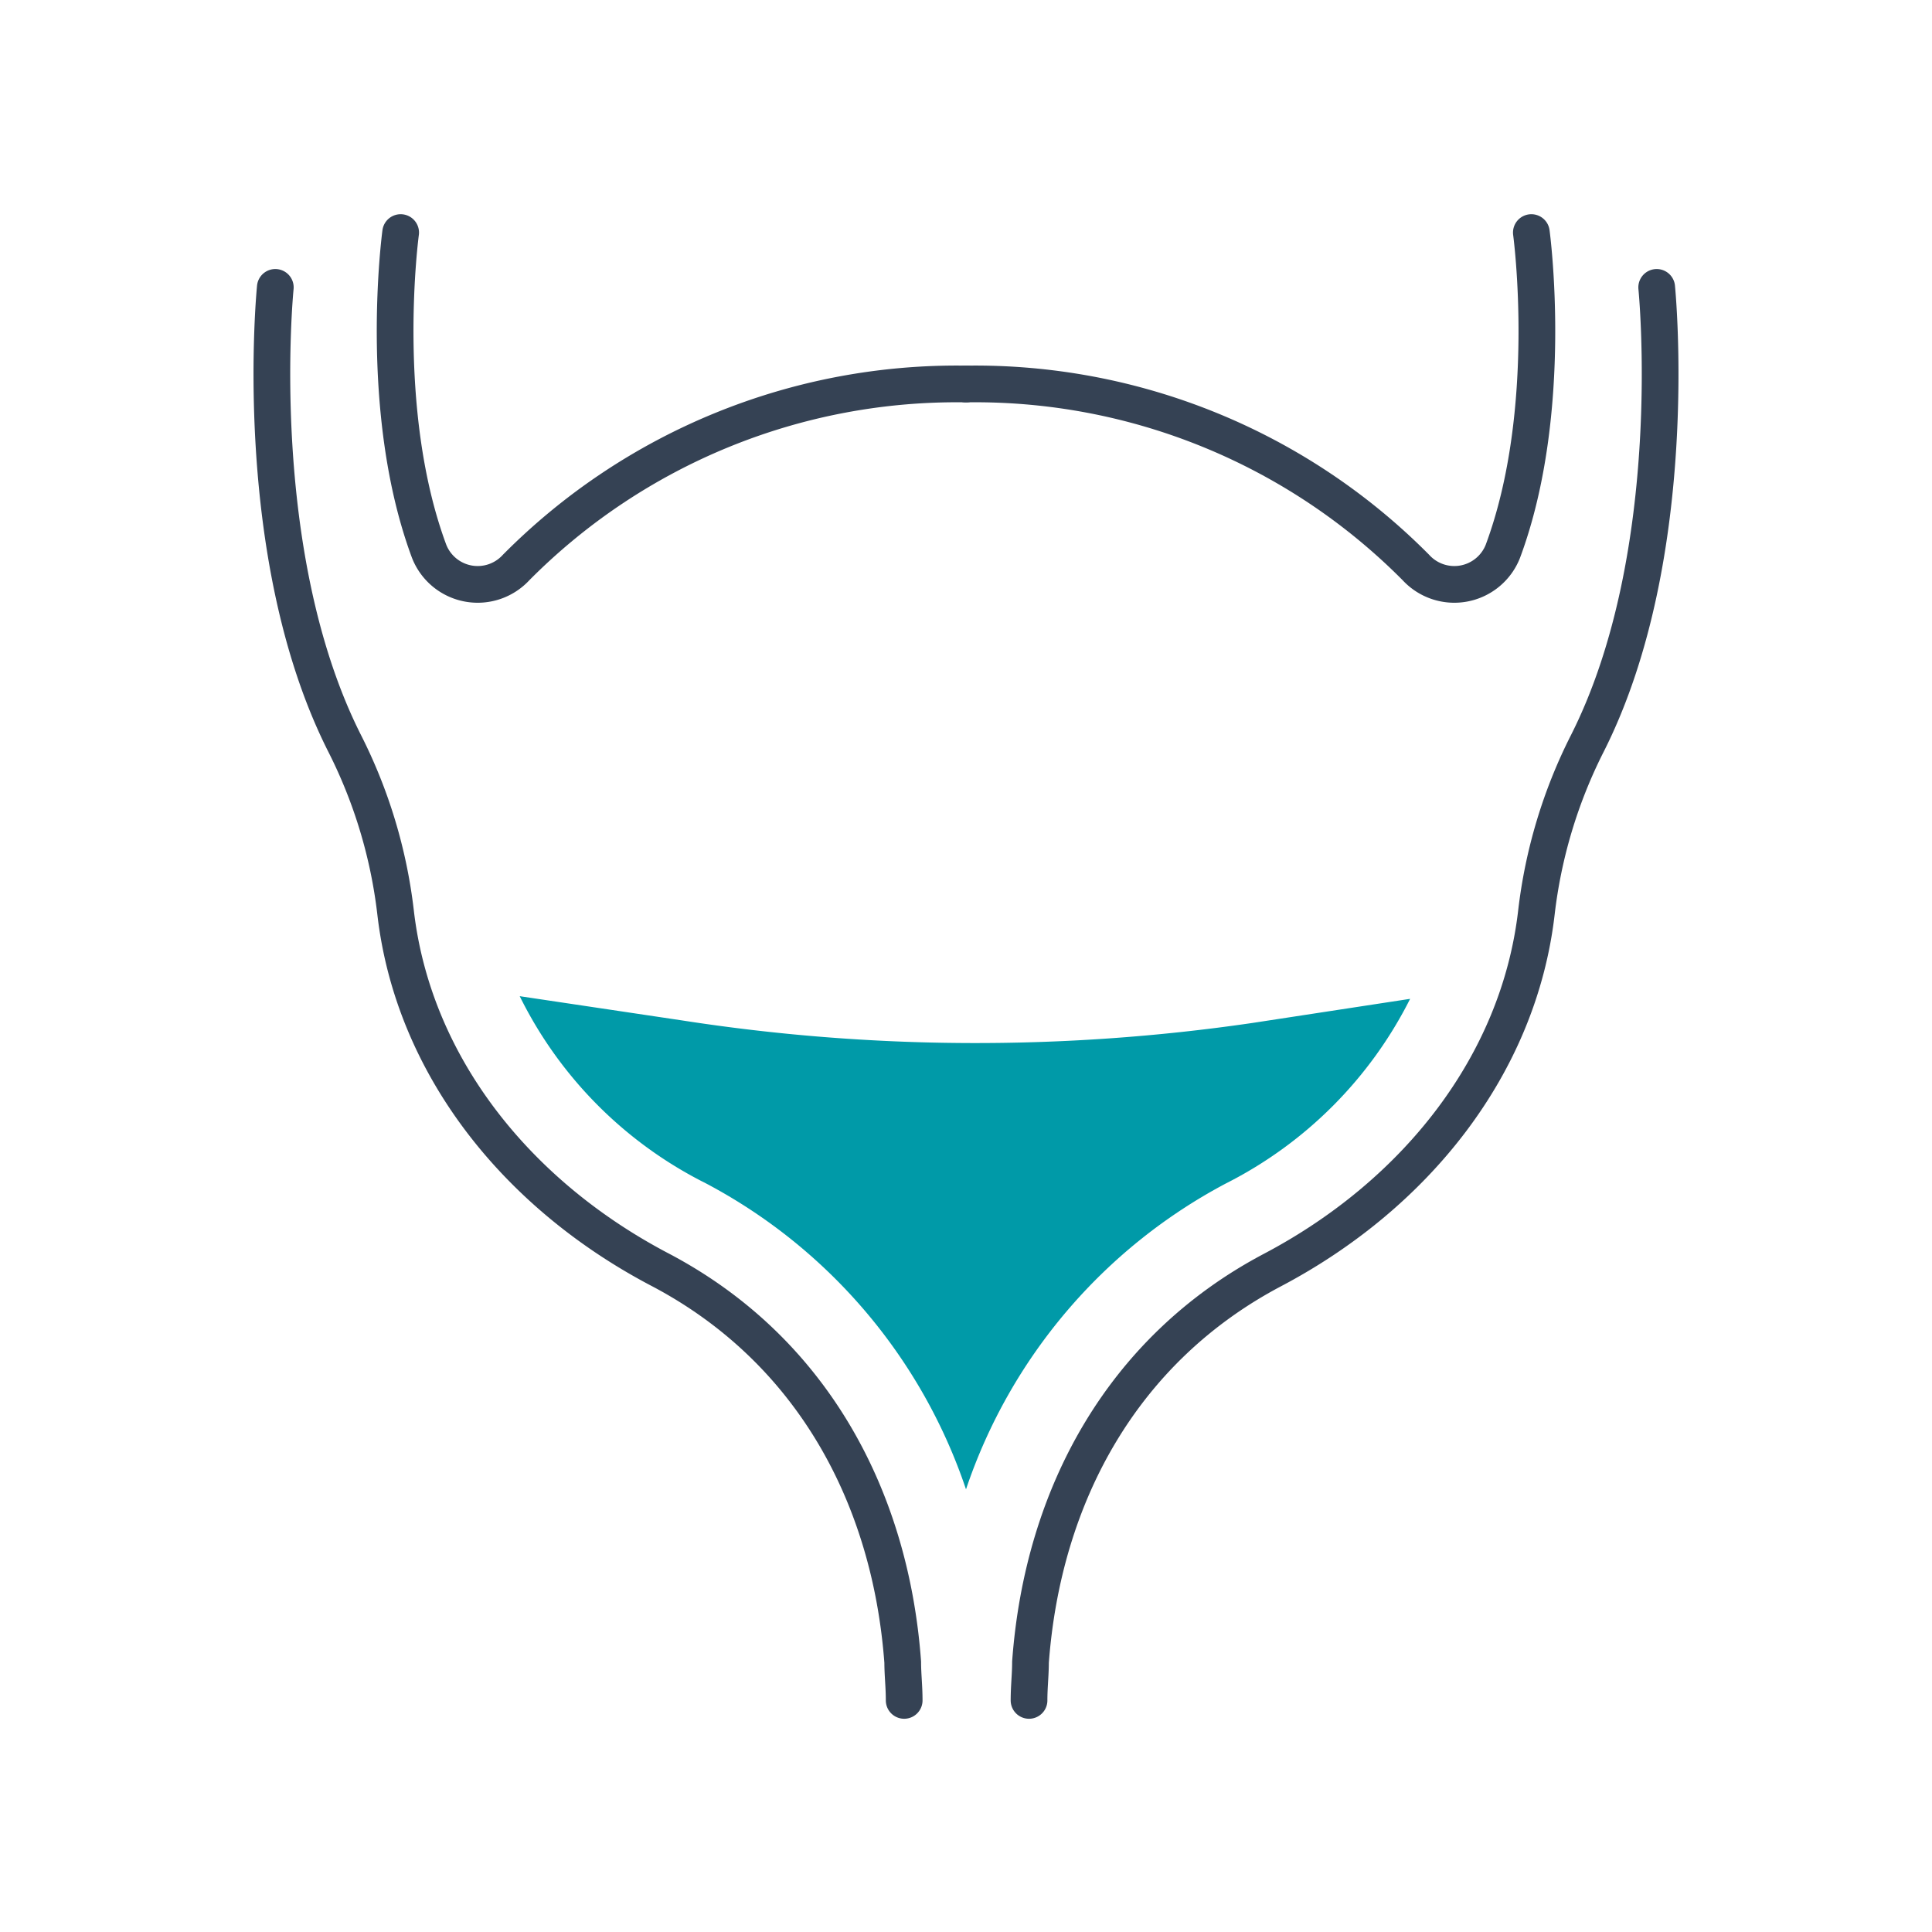 <svg xmlns="http://www.w3.org/2000/svg" width="80" height="80" viewBox="0 0 80 80"><path d="M11.4,11.9s-1.11,11,2.87,18.88a20.8,20.8,0,0,1,2.11,7c.73,6.32,5,11.69,11,14.82,6.16,3.26,9.49,9.28,10,16.23,0,.52.06,1,.06,1.58" fill="none" stroke="#354254" stroke-linecap="round" stroke-linejoin="round" stroke-width="1.52"/><path d="M16.59,9.63s-1,7.34,1.18,13.2a2.16,2.16,0,0,0,3.6.67A25.69,25.69,0,0,1,40,15.9" fill="none" stroke="#354254" stroke-linecap="round" stroke-linejoin="round" stroke-width="1.52"/><path d="M68.6,11.9s1.11,11-2.87,18.88a20.8,20.8,0,0,0-2.11,7c-.73,6.32-5,11.69-10.95,14.82-6.16,3.26-9.49,9.28-10,16.23,0,.52-.06,1-.06,1.58" fill="none" stroke="#354254" stroke-linecap="round" stroke-linejoin="round" stroke-width="1.52"/><path d="M63.41,9.63s1,7.34-1.18,13.2a2.16,2.16,0,0,1-3.6.67A25.69,25.69,0,0,0,40,15.9" fill="none" stroke="#354254" stroke-linecap="round" stroke-linejoin="round" stroke-width="1.52"/><path d="M29.23,49A22.42,22.42,0,0,1,40,61.67,22.42,22.42,0,0,1,50.77,49a17.24,17.24,0,0,0,7.62-7.64l-6.54,1a79.31,79.31,0,0,1-23.63-.11l-6.7-1A17.16,17.16,0,0,0,29.23,49Z" fill="#009aa8"/></svg>